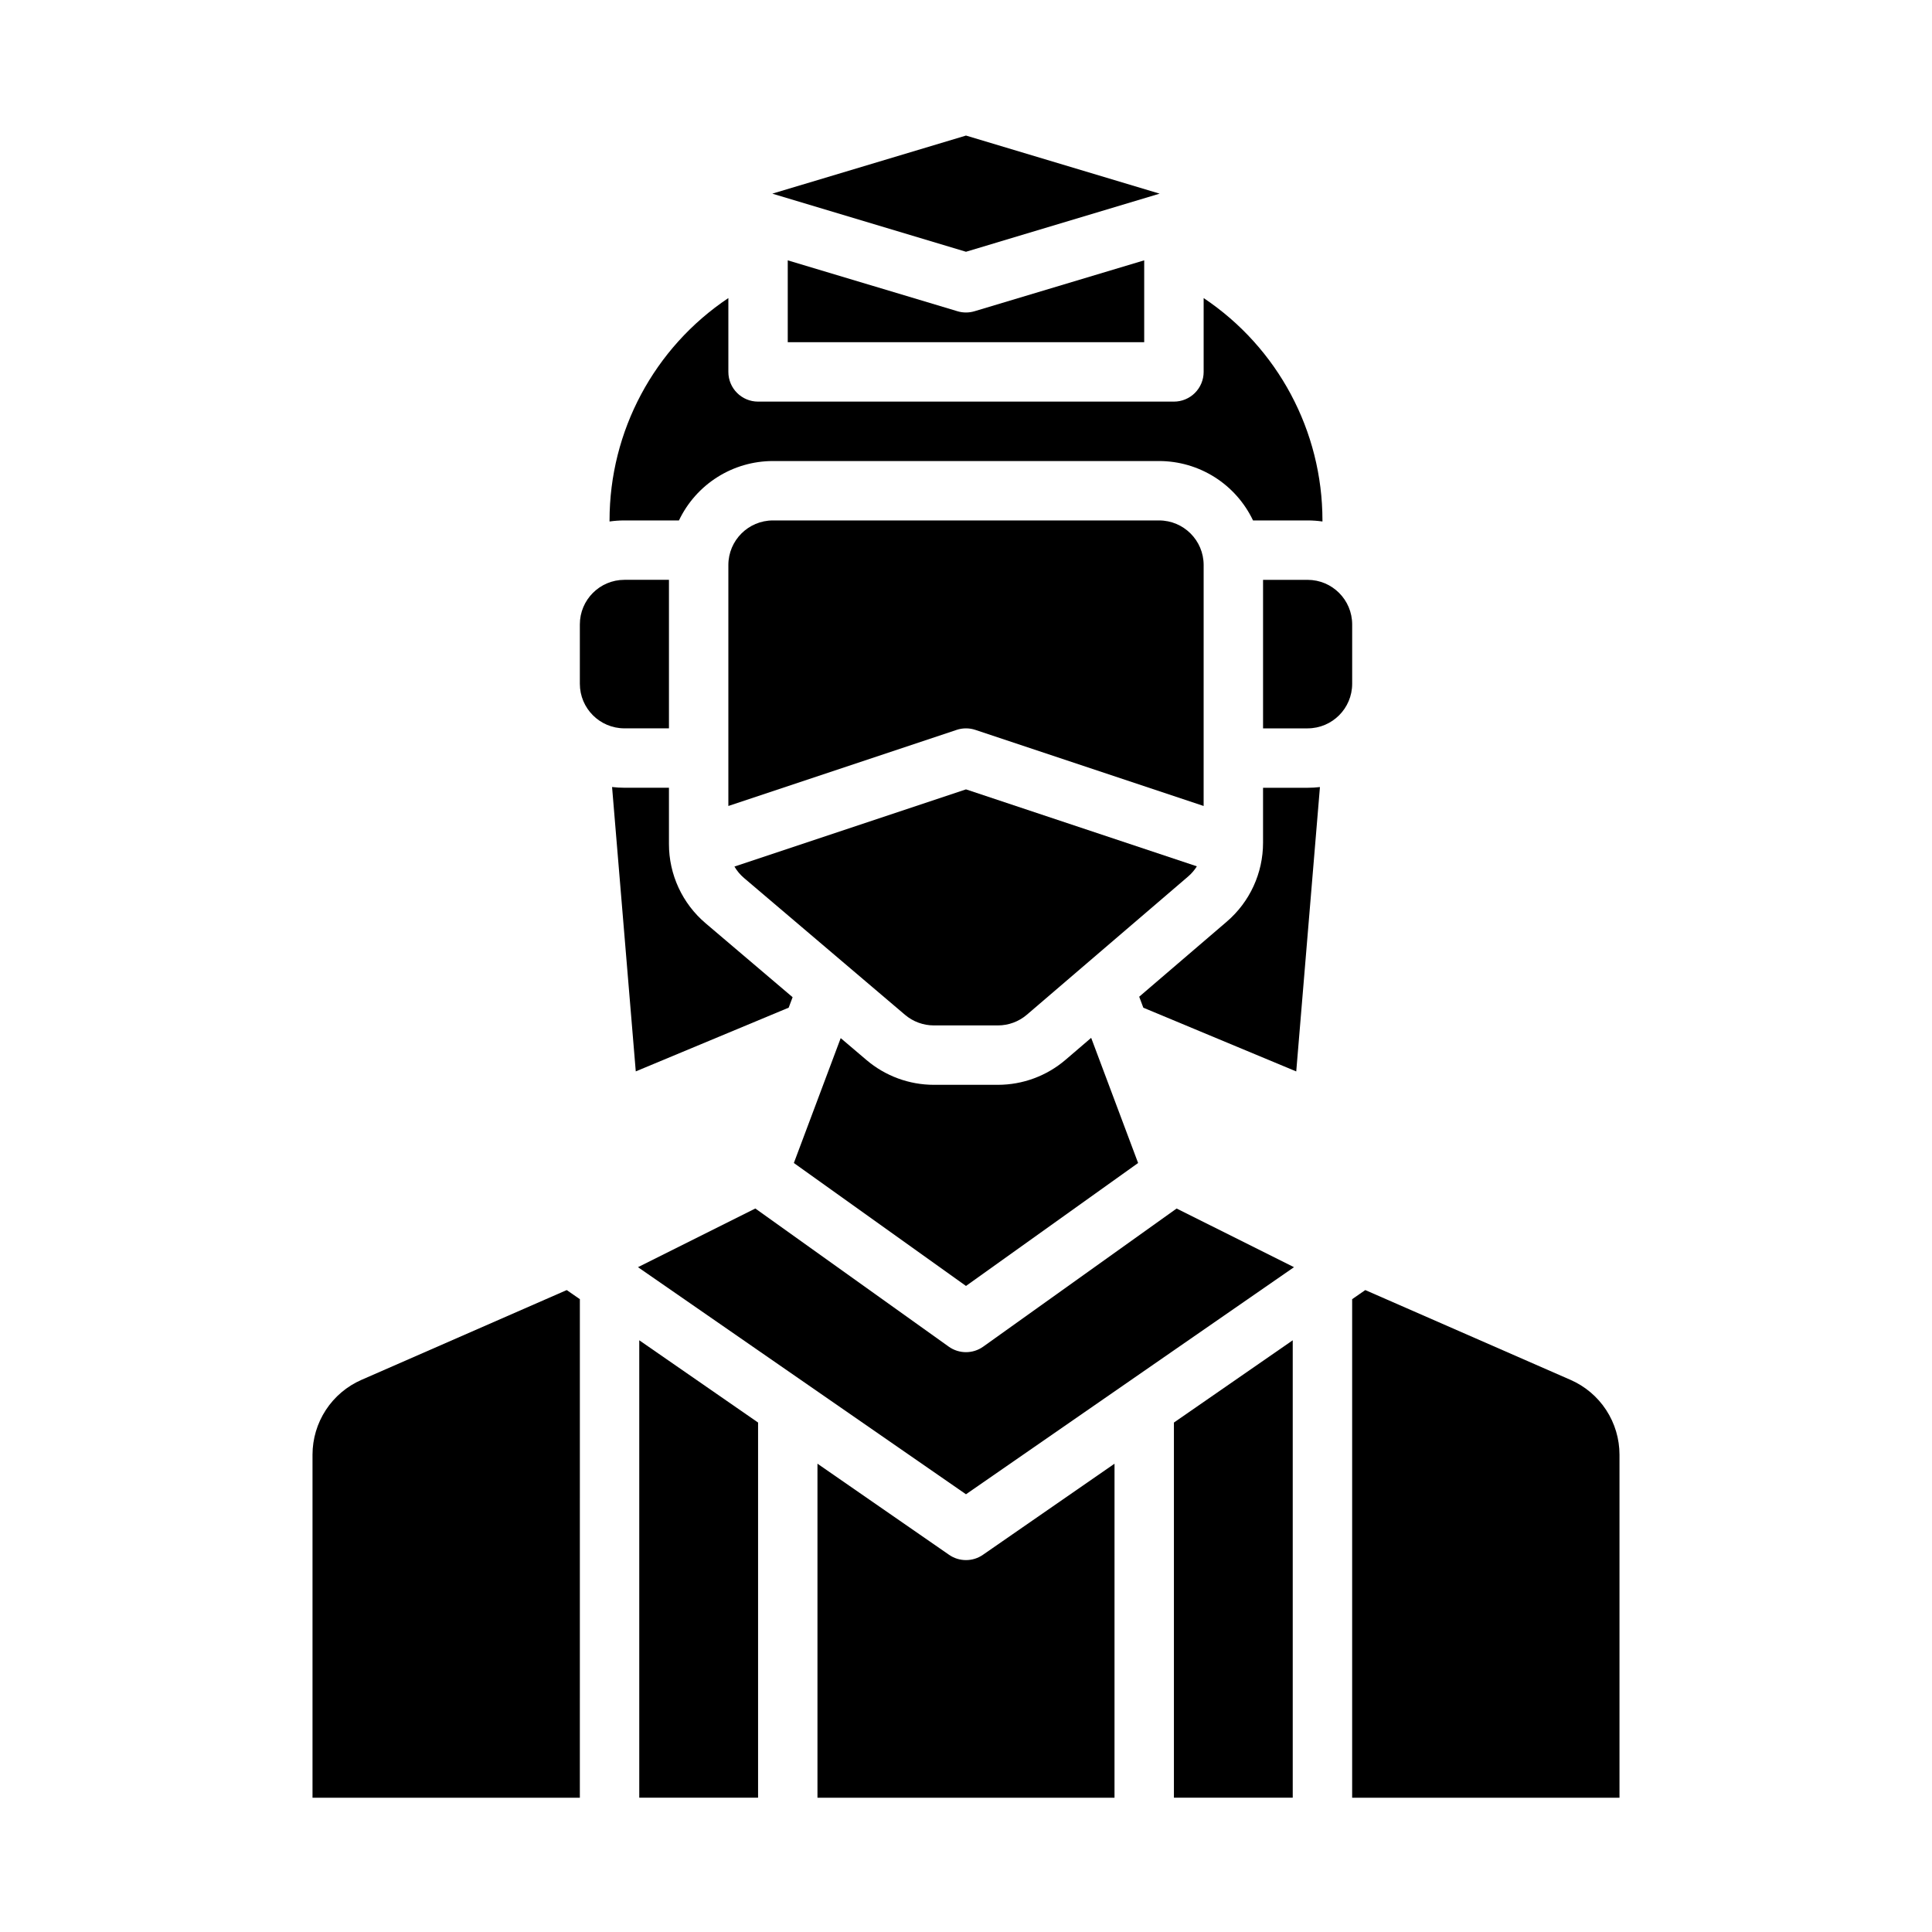 <?xml version="1.0" encoding="UTF-8"?>
<!-- Uploaded to: ICON Repo, www.svgrepo.com, Generator: ICON Repo Mixer Tools -->
<svg fill="#000000" width="800px" height="800px" version="1.1" viewBox="144 144 512 512" xmlns="http://www.w3.org/2000/svg">
 <g>
  <path d="m408.46 431.49h-16.973c-6.539-0.004-12.859-2.328-17.844-6.559l-6.848-5.82-12.414 33.098 45.617 32.582 45.613-32.582-12.438-33.168-6.781 5.812h-0.004c-4.992 4.281-11.352 6.633-17.93 6.637z"/>
  <path d="m239.79 509.68c-3.856 1.688-7.137 4.461-9.441 7.984-2.301 3.523-3.531 7.641-3.531 11.852v90.898h70.848l0.004-132.12-3.481-2.41z"/>
  <path d="m462.98 293.73c-0.008-6.519-5.293-11.801-11.809-11.809h-102.34c-6.519 0.008-11.801 5.289-11.809 11.809v63.863l60.488-20.164h-0.004c1.617-0.539 3.363-0.539 4.981 0l60.488 20.164z"/>
  <path d="m461.18 373.59-61.184-20.395-61.363 20.453c0.672 1.148 1.535 2.176 2.547 3.035l42.656 36.254c2.137 1.812 4.848 2.809 7.648 2.809h16.973c2.82 0 5.543-1.008 7.684-2.844l42.707-36.605c0.91-0.777 1.695-1.691 2.332-2.707z"/>
  <path d="m397.73 226.48-44.969-13.488v21.695h94.465v-21.695l-44.969 13.488c-1.477 0.445-3.051 0.445-4.527 0z"/>
  <path d="m451.32 195.32-51.324-15.395-51.324 15.395 51.324 15.398z"/>
  <path d="m321.28 337.02v-39.359h-11.809c-6.516 0.004-11.801 5.289-11.805 11.805v15.746c0.004 6.519 5.289 11.801 11.805 11.809z"/>
  <path d="m323.93 281.92c2.238-4.707 5.766-8.688 10.172-11.473 4.406-2.785 9.512-4.266 14.727-4.269h102.34c5.211 0.004 10.316 1.484 14.723 4.269 4.406 2.785 7.934 6.766 10.172 11.473h14.465c1.316 0 2.633 0.094 3.934 0.281v-0.281c0-23.668-11.812-45.773-31.484-58.93v19.57c0 2.086-0.832 4.09-2.309 5.566-1.477 1.477-3.477 2.305-5.566 2.305h-110.21c-4.348 0-7.871-3.523-7.871-7.871v-19.57c-19.676 13.156-31.488 35.262-31.488 58.93v0.281c1.305-0.188 2.617-0.281 3.934-0.281z"/>
  <path d="m478.72 352.77v14.562c0.004 8.047-3.512 15.691-9.621 20.922l-23.199 19.887 1.094 2.914 40.523 16.887 6.281-75.363c-1.086 0.129-2.176 0.191-3.269 0.191z"/>
  <path d="m502.34 309.47c-0.008-6.516-5.289-11.801-11.809-11.805h-11.809v39.359h11.809c6.519-0.008 11.801-5.289 11.809-11.809z"/>
  <path d="m404.57 500.87c-2.738 1.957-6.414 1.957-9.152 0l-51.246-36.605-31.102 15.547 86.926 60.184 86.926-60.18-31.102-15.547z"/>
  <path d="m560.21 509.68-54.395-23.797-3.481 2.41v132.12h70.848v-90.898c0-4.211-1.227-8.328-3.531-11.852-2.305-3.523-5.586-6.297-9.441-7.984z"/>
  <path d="m313.41 620.41h31.488v-99.422l-31.488-21.801z"/>
  <path d="m455.1 620.41h31.488v-121.22l-31.488 21.801z"/>
  <path d="m354.05 408.27-23.059-19.598c-6.168-5.231-9.715-12.91-9.711-20.992v-14.918h-11.809c-1.09 0-2.184-0.066-3.266-0.195l6.281 75.363 40.523-16.887z"/>
  <path d="m400 557.44c-1.602 0.004-3.168-0.484-4.484-1.398l-34.879-24.148v88.523h78.719l0.004-88.523-34.879 24.148c-1.316 0.914-2.879 1.402-4.481 1.398z"/>
 </g>
</svg>